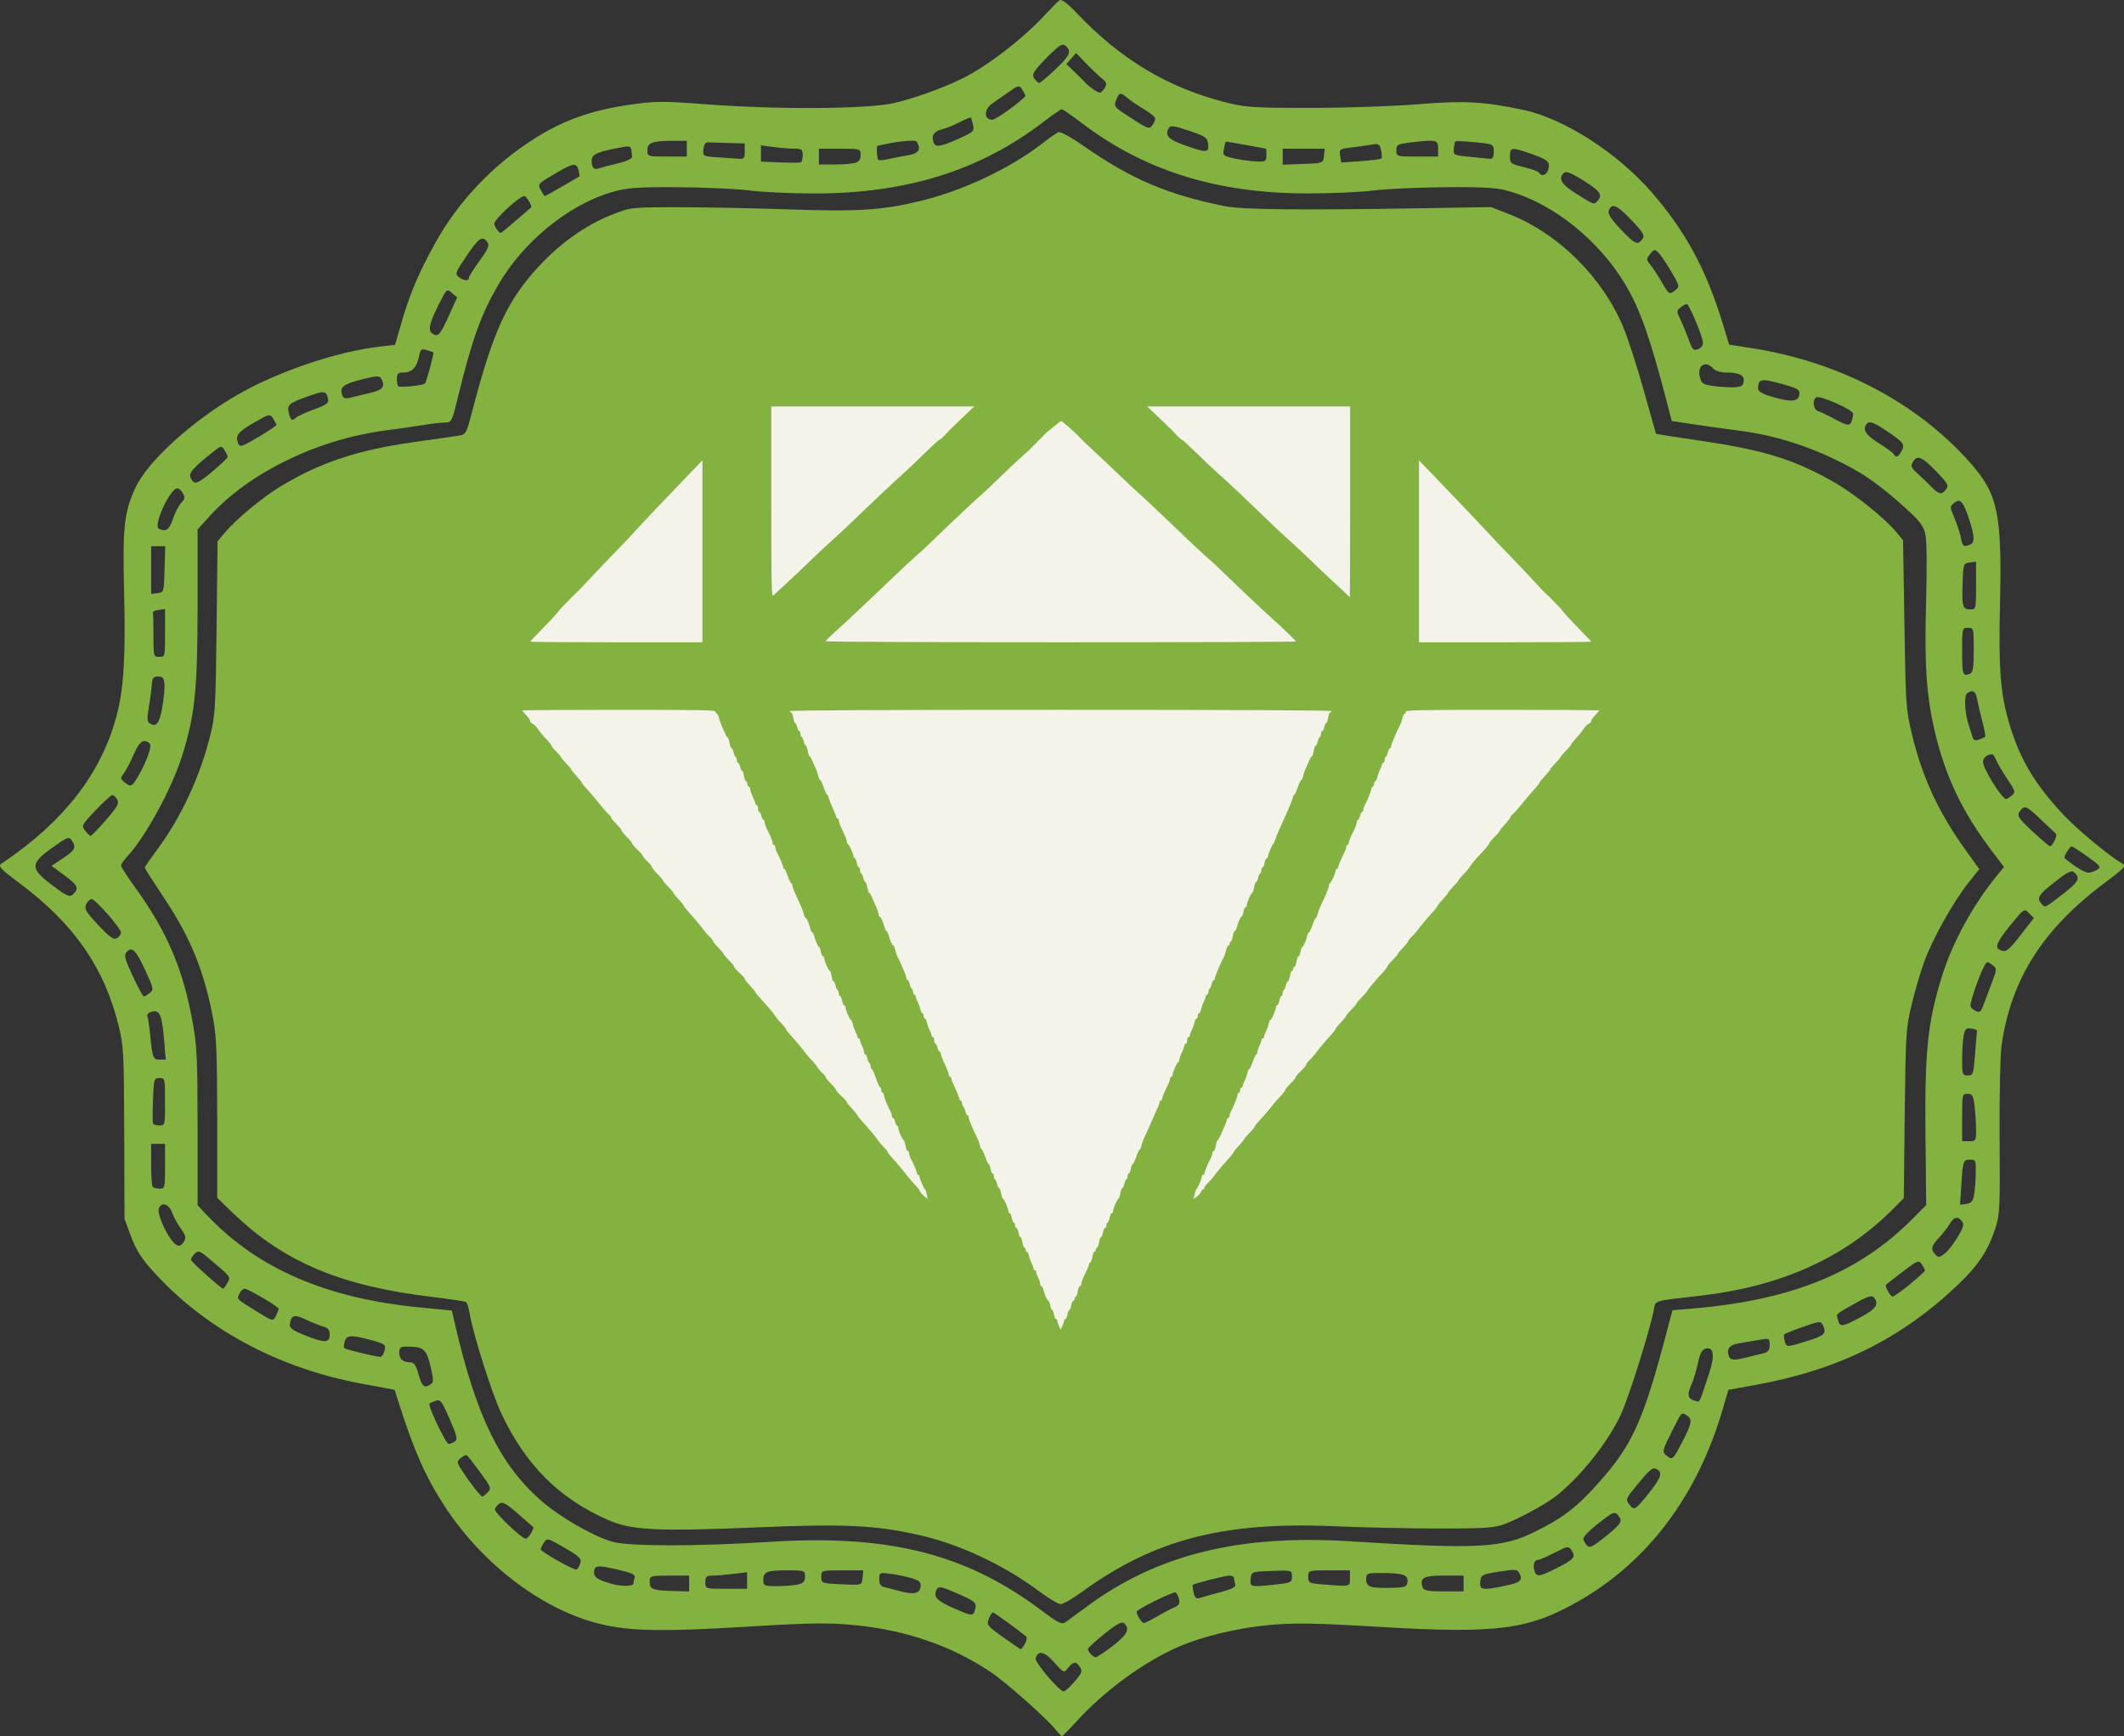 <?xml version="1.0" encoding="UTF-8" standalone="no"?> <svg xmlns:inkscape="http://www.inkscape.org/namespaces/inkscape" xmlns:sodipodi="http://sodipodi.sourceforge.net/DTD/sodipodi-0.dtd" xmlns="http://www.w3.org/2000/svg" xmlns:svg="http://www.w3.org/2000/svg" width="104" height="85" viewBox="0 0 104 85" fill="none" version="1.1" id="svg8" sodipodi:docname="icon4.svg" inkscape:version="1.3.2 (091e20e, 2023-11-25, custom)"><rect x="0" y="0" width="104" height="85" fill="#333333" stroke="none"/><defs id="defs8"></defs><path d="m 51.672,84.659 c -0.462,-0.572 -2.44,-2.321 -3.186,-2.817 -1.911,-1.271 -4.105,-2.029 -6.597,-2.277 -1.318,-0.131 -2.162,-0.119 -5.436,0.079 -3.816,0.231 -5.384,0.214 -6.782,-0.075 -2.888,-0.596 -5.975,-2.875 -7.901,-5.832 -0.931,-1.429 -1.508,-2.733 -2.263,-5.112 l -0.186,-0.586 -1.561,-0.288 c -4.16,-0.768 -7.742,-2.701 -10.312,-5.565 -0.524,-0.584 -0.796,-1.02 -1.032,-1.653 L 6.096,59.673 6.083,55.484 C 6.071,51.589 6.053,51.223 5.82,50.264 5.125,47.399 3.647,45.254 1.007,43.278 0.012,42.533 -0.11,42.403 0.069,42.283 3.09,40.261 4.928,37.914 5.693,35.102 c 0.363,-1.334 0.463,-2.902 0.385,-6.04 -0.081,-3.272 -0.004,-3.988 0.56,-5.2 0.591,-1.27 2.76,-3.245 4.963,-4.518 1.996,-1.154 4.886,-2.134 7.022,-2.379 l 0.721,-0.083 0.259,-0.902 c 0.449,-1.565 0.851,-2.527 1.696,-4.06 1.134,-2.057 2.853,-3.867 4.898,-5.153 1.396,-0.878 2.74,-1.358 4.548,-1.626 1.322,-0.195 1.689,-0.199 3.791,-0.038 3.517,0.269 7.969,0.24 9.254,-0.061 0.981,-0.23 2.333,-0.714 3.293,-1.18 1.213,-0.589 2.994,-1.955 4.076,-3.126 0.319,-0.345 0.645,-0.672 0.725,-0.726 0.094,-0.063 0.396,0.166 0.852,0.645 2.123,2.234 4.391,3.602 7.178,4.33 1.038,0.271 1.404,0.297 4.258,0.297 1.717,0 4.095,-0.081 5.285,-0.18 2.207,-0.184 3.174,-0.132 5.104,0.272 2.01,0.421 4.635,2.104 6.325,4.054 1.651,1.906 2.663,3.778 3.468,6.422 l 0.312,1.023 1.022,0.157 c 4.341,0.665 8.171,2.667 10.797,5.642 1.349,1.528 1.547,2.488 1.441,6.971 -0.073,3.117 0.027,4.362 0.47,5.828 0.514,1.702 1.223,2.896 2.602,4.38 0.689,0.742 2.234,2.025 2.944,2.445 0.167,0.099 0.024,0.25 -0.852,0.901 -3.063,2.277 -4.628,4.739 -5.087,8.003 -0.066,0.469 -0.107,2.452 -0.093,4.525 0.023,3.479 0.011,3.732 -0.216,4.429 -0.342,1.051 -0.823,1.782 -1.763,2.685 -2.794,2.682 -5.895,4.224 -9.977,4.964 l -1.324,0.24 -0.306,1.035 c -1.237,4.183 -3.66,7.39 -7.039,9.316 -2.44,1.391 -3.988,1.593 -9.649,1.258 -3.314,-0.196 -4.274,-0.212 -5.549,-0.09 -1.538,0.147 -3.207,0.551 -4.387,1.063 -1.681,0.729 -3.623,2.148 -4.983,3.642 -0.367,0.403 -0.69,0.733 -0.718,0.733 -0.028,0 -0.174,-0.153 -0.325,-0.341 z m 0.944,-2.334 c 0.359,-0.419 0.394,-0.513 0.266,-0.709 -0.191,-0.293 -0.324,-0.285 -0.579,0.036 -0.208,0.261 -0.21,0.26 -0.691,-0.275 -0.48,-0.535 -0.77,-0.599 -0.905,-0.2 -0.062,0.184 1.155,1.624 1.377,1.629 0.065,0.001 0.305,-0.215 0.532,-0.481 z m 1.861,-1.74 c 0.711,-0.544 0.862,-0.837 0.572,-1.11 -0.116,-0.109 -0.341,0.009 -0.965,0.508 -0.448,0.358 -0.814,0.694 -0.814,0.745 0,0.136 0.253,0.404 0.382,0.404 0.06,0 0.431,-0.246 0.825,-0.548 z m -4.289,-0.114 c 0.083,-0.151 0.108,-0.311 0.056,-0.355 -0.387,-0.324 -1.565,-1.174 -1.628,-1.174 -0.043,0 -0.134,0.139 -0.202,0.309 -0.117,0.291 -0.077,0.343 0.691,0.893 0.449,0.321 0.842,0.588 0.873,0.593 0.032,0.005 0.126,-0.114 0.209,-0.266 z m 3.064,-1.847 c 3.432,-2.52 7.431,-3.507 12.83,-3.168 6.229,0.392 7.437,0.332 9.024,-0.443 1.414,-0.691 2.096,-1.213 3.198,-2.452 1.629,-1.832 2.159,-3.007 3.291,-7.301 l 0.294,-1.114 1.047,-0.09 c 4.842,-0.415 8.133,-1.771 10.755,-4.43 l 0.625,-0.633 -0.035,-3.231 c -0.046,-4.269 0.094,-5.669 0.799,-7.947 0.515,-1.666 1.514,-3.497 2.693,-4.94 l 0.351,-0.429 -0.602,-0.795 c -1.453,-1.919 -2.281,-3.663 -2.799,-5.896 -0.4,-1.727 -0.497,-3.189 -0.414,-6.267 0.05,-1.862 0.035,-3.036 -0.042,-3.362 -0.097,-0.408 -0.292,-0.654 -1.056,-1.334 -1.169,-1.039 -1.863,-1.537 -2.857,-2.049 -1.771,-0.912 -3.425,-1.434 -5.298,-1.674 -0.651,-0.083 -1.638,-0.221 -2.192,-0.305 l -1.008,-0.153 -0.216,-0.833 c -0.841,-3.246 -1.334,-4.646 -2.067,-5.87 -1.264,-2.111 -3.441,-3.875 -5.579,-4.519 -0.664,-0.2 -1.186,-0.237 -3.179,-0.224 -1.311,0.009 -2.913,0.081 -3.56,0.161 -0.647,0.08 -2.103,0.145 -3.236,0.144 -4.447,-0.003 -7.988,-1.112 -11.086,-3.471 -0.468,-0.357 -0.892,-0.649 -0.942,-0.65 -0.05,-9.3e-4 -0.459,0.281 -0.909,0.626 -3.1,2.375 -6.696,3.497 -11.202,3.497 -1.131,0 -2.553,-0.065 -3.159,-0.145 -0.606,-0.08 -2.175,-0.152 -3.487,-0.161 -1.997,-0.014 -2.523,0.023 -3.236,0.228 -2.156,0.618 -4.392,2.444 -5.628,4.596 -0.828,1.442 -1.262,2.652 -1.927,5.374 -0.313,1.283 -0.332,1.321 -0.648,1.321 -0.179,0 -0.667,0.056 -1.085,0.125 -0.418,0.069 -1.236,0.187 -1.819,0.262 -3.327,0.43 -6.681,2.059 -8.612,4.183 l -0.605,0.665 v 3.749 c 0,4.085 -0.129,5.34 -0.752,7.321 -0.509,1.621 -1.811,4.008 -2.701,4.952 -0.162,0.172 -0.294,0.366 -0.294,0.432 0,0.066 0.321,0.563 0.713,1.105 1.558,2.155 2.336,3.993 2.807,6.639 0.196,1.1 0.227,1.784 0.227,5.079 v 3.808 l 0.483,0.509 c 2.454,2.59 5.82,4.047 10.37,4.49 l 1.599,0.156 0.136,0.593 c 1.047,4.57 2.223,6.977 4.277,8.752 0.912,0.788 2.552,1.726 3.459,1.978 0.807,0.225 4.18,0.226 7.664,0.003 5.84,-0.374 9.61,0.57 13.302,3.332 0.89,0.666 1.029,0.732 1.231,0.585 0.125,-0.091 0.602,-0.441 1.06,-0.777 z m 3.398,0.517 c 0.295,-0.174 0.674,-0.374 0.84,-0.444 0.231,-0.098 0.289,-0.192 0.242,-0.395 -0.034,-0.147 -0.108,-0.3 -0.165,-0.34 -0.097,-0.068 -1.913,0.828 -1.913,0.943 0,0.153 0.251,0.551 0.347,0.551 0.061,0 0.353,-0.142 0.649,-0.316 z m -8.904,-0.356 c 0.078,-0.339 0.027,-0.382 -0.989,-0.825 -0.642,-0.281 -0.797,-0.309 -0.88,-0.163 -0.2,0.353 -0.029,0.559 0.751,0.905 0.978,0.434 1.036,0.438 1.117,0.083 z m 11.972,-0.826 c 0.617,-0.165 0.812,-0.268 0.766,-0.404 -0.034,-0.1 -0.061,-0.235 -0.061,-0.3 0,-0.065 -0.104,-0.118 -0.232,-0.118 -0.208,0 -1.705,0.381 -1.789,0.455 -0.019,0.017 0,0.184 0.042,0.371 0.052,0.236 0.133,0.322 0.261,0.279 0.102,-0.034 0.558,-0.162 1.013,-0.284 z m -14.644,-0.266 c 0.029,-0.229 -0.045,-0.307 -0.397,-0.419 -0.238,-0.076 -0.701,-0.174 -1.029,-0.219 -0.586,-0.08 -0.596,-0.076 -0.596,0.256 0,0.248 0.068,0.352 0.255,0.392 0.141,0.03 0.46,0.112 0.71,0.182 0.696,0.196 1.016,0.138 1.057,-0.191 z m -11.332,-0.169 v -0.387 h -0.965 c -0.946,0 -0.965,0.006 -0.965,0.313 0,0.362 0.15,0.416 1.22,0.443 l 0.71,0.018 z m 37.922,0 v -0.387 h -0.969 c -1.002,0 -1.194,0.107 -1.034,0.58 0.051,0.151 0.278,0.193 1.034,0.193 h 0.969 z m -35.084,-0.147 v -0.405 l -0.698,0.083 c -0.384,0.045 -0.844,0.083 -1.022,0.083 -0.27,0 -0.324,0.054 -0.324,0.322 0,0.32 0.008,0.322 1.022,0.322 h 1.022 z m 32.336,0.067 c 0.043,-0.342 -0.217,-0.431 -1.255,-0.434 -0.736,-0.002 -0.766,0.011 -0.766,0.311 0,0.374 0.193,0.438 1.249,0.413 0.66,-0.015 0.742,-0.046 0.772,-0.29 z m 4.742,0.198 c 0.785,-0.162 0.907,-0.259 0.75,-0.594 -0.107,-0.228 -0.178,-0.235 -1.004,-0.106 -0.847,0.132 -0.89,0.155 -0.924,0.489 -0.042,0.41 0.096,0.435 1.179,0.211 z m -42.642,-0.108 c 0,-0.065 0.028,-0.201 0.062,-0.303 0.048,-0.141 -0.154,-0.234 -0.865,-0.395 -0.992,-0.226 -1.127,-0.205 -1.127,0.17 0,0.226 0.267,0.381 0.965,0.559 0.418,0.106 0.965,0.089 0.965,-0.031 z m 8.047,0.038 c 0.278,-0.063 0.355,-0.147 0.355,-0.387 0,-0.295 -0.031,-0.306 -0.842,-0.306 -1.026,0 -1.202,0.068 -1.202,0.465 0,0.29 0.039,0.308 0.667,0.308 0.367,0 0.827,-0.036 1.022,-0.081 z m 3.172,-0.348 0.036,-0.344 h -1.029 c -1.018,0 -1.029,0.004 -1.029,0.317 0,0.306 0.031,0.318 0.88,0.359 1.143,0.055 1.101,0.068 1.143,-0.332 z m 20.259,0.345 c 0.713,-0.076 0.766,-0.104 0.766,-0.391 0,-0.305 -0.012,-0.308 -0.993,-0.271 -0.99,0.037 -0.994,0.038 -1.029,0.392 -0.041,0.404 -0.023,0.408 1.256,0.271 z m 3.605,-0.303 v -0.387 h -1.022 c -1.008,0 -1.022,0.004 -1.022,0.316 0,0.289 0.051,0.32 0.596,0.363 1.52,0.121 1.448,0.135 1.448,-0.292 z m 10.138,-0.503 c 0.843,-0.429 0.926,-0.529 0.716,-0.856 -0.147,-0.228 -0.18,-0.223 -0.834,0.11 -0.375,0.191 -0.736,0.347 -0.802,0.347 -0.185,0 -0.271,0.232 -0.191,0.517 0.095,0.341 0.241,0.325 1.111,-0.118 z m -47.825,-0.225 c 0.075,-0.23 -0.023,-0.328 -0.767,-0.762 -0.825,-0.481 -0.859,-0.49 -1.012,-0.253 -0.087,0.135 -0.158,0.282 -0.158,0.326 0,0.115 1.625,1.034 1.749,0.99 0.057,-0.02 0.141,-0.156 0.189,-0.301 z m 50.848,-1.9 c 0.121,-0.166 0.123,-0.245 0.01,-0.4 -0.201,-0.276 -0.248,-0.259 -1.074,0.397 -0.452,0.359 -0.715,0.65 -0.669,0.741 0.235,0.47 0.286,0.468 0.936,-0.033 0.355,-0.274 0.714,-0.591 0.797,-0.705 z m -53.259,0.425 c 0.082,-0.149 0.132,-0.283 0.112,-0.299 -0.02,-0.016 -0.359,-0.312 -0.754,-0.658 -0.564,-0.495 -0.757,-0.601 -0.901,-0.498 -0.101,0.072 -0.203,0.196 -0.226,0.275 -0.043,0.147 1.301,1.438 1.505,1.446 0.063,0.002 0.182,-0.117 0.263,-0.266 z m 54.669,-1.882 c 0.605,-0.739 0.74,-1.05 0.523,-1.208 -0.247,-0.18 -0.339,-0.117 -1.003,0.687 -0.596,0.721 -0.607,0.749 -0.411,0.996 0.238,0.299 0.272,0.281 0.891,-0.474 z m -56.793,-0.117 c 0.191,-0.196 0.171,-0.249 -0.376,-0.999 -0.318,-0.435 -0.611,-0.807 -0.651,-0.826 -0.041,-0.019 -0.172,0.047 -0.291,0.146 -0.211,0.175 -0.208,0.195 0.107,0.678 0.376,0.576 0.875,1.207 0.955,1.207 0.03,0 0.146,-0.093 0.257,-0.207 z m 58.514,-2.512 c 0.458,-0.888 0.486,-1.086 0.18,-1.272 -0.241,-0.146 -0.223,-0.165 -0.661,0.705 -0.534,1.063 -0.539,1.084 -0.303,1.28 0.28,0.233 0.311,0.205 0.784,-0.713 z m -60.118,0.016 c 0.144,-0.103 0.104,-0.27 -0.258,-1.101 -0.381,-0.875 -0.454,-0.97 -0.68,-0.892 -0.139,0.049 -0.277,0.113 -0.305,0.143 -0.093,0.097 0.802,1.976 0.941,1.974 0.074,-10e-4 0.21,-0.057 0.303,-0.123 z m 61.066,-2.291 c 0.064,-0.195 0.221,-0.669 0.349,-1.053 0.281,-0.842 0.226,-1.285 -0.148,-1.204 -0.202,0.044 -0.289,0.199 -0.405,0.722 -0.081,0.366 -0.217,0.822 -0.303,1.014 -0.264,0.591 -0.203,0.757 0.316,0.861 0.041,0.008 0.127,-0.144 0.191,-0.34 z m -62.223,-0.529 c 0.119,-0.086 0.111,-0.255 -0.044,-0.888 -0.205,-0.835 -0.333,-0.935 -1.196,-0.935 -0.269,0 -0.326,0.055 -0.326,0.308 0,0.312 0.187,0.465 0.568,0.465 0.141,0 0.253,0.156 0.346,0.483 0.209,0.736 0.303,0.818 0.652,0.567 z m 64.434,-1.3 c 0.262,-0.067 0.617,-0.155 0.788,-0.196 0.244,-0.058 0.312,-0.148 0.312,-0.411 0,-0.324 -0.018,-0.333 -0.483,-0.249 -0.265,0.048 -0.704,0.122 -0.975,0.164 -0.498,0.077 -0.665,0.268 -0.545,0.621 0.076,0.225 0.248,0.239 0.902,0.072 z m -66.736,-0.275 c 0.098,-0.351 0.066,-0.377 -0.707,-0.584 -0.915,-0.244 -1.14,-0.228 -1.228,0.088 -0.041,0.147 -0.051,0.294 -0.022,0.327 0.05,0.056 1.458,0.398 1.749,0.424 0.074,0.007 0.168,-0.108 0.209,-0.255 z m 69.846,-0.577 c 0.671,-0.215 0.775,-0.334 0.608,-0.689 -0.116,-0.246 -0.132,-0.246 -0.98,0.051 -0.474,0.166 -0.888,0.331 -0.919,0.367 -0.032,0.036 -0.023,0.191 0.02,0.344 0.085,0.303 0.105,0.302 1.271,-0.073 z m -72.517,-0.248 c 0,-0.243 -0.075,-0.34 -0.312,-0.403 -0.172,-0.046 -0.558,-0.201 -0.858,-0.344 -0.561,-0.268 -0.711,-0.226 -0.779,0.215 -0.03,0.196 0.107,0.302 0.7,0.542 0.992,0.402 1.249,0.4 1.249,-0.011 z m 74.962,-0.863 c 0.763,-0.406 0.924,-0.652 0.639,-0.975 -0.097,-0.11 -0.332,-0.032 -0.937,0.312 -0.974,0.553 -0.901,0.481 -0.81,0.805 0.099,0.354 0.201,0.341 1.107,-0.142 z m -77.577,-0.098 c 0.065,-0.137 0.117,-0.278 0.117,-0.314 0,-0.097 -1.504,-0.984 -1.667,-0.984 -0.078,0 -0.195,0.114 -0.261,0.252 -0.13,0.275 -0.17,0.236 0.963,0.93 0.691,0.424 0.701,0.425 0.848,0.115 z m 79.991,-1.514 c 0.406,-0.332 0.737,-0.636 0.735,-0.677 -0.002,-0.04 -0.072,-0.176 -0.157,-0.302 -0.143,-0.214 -0.205,-0.19 -0.931,0.363 -0.428,0.326 -0.796,0.613 -0.818,0.637 -0.069,0.078 0.21,0.582 0.323,0.582 0.06,0 0.441,-0.272 0.848,-0.603 z m -82.39,-0.056 c 0.171,-0.311 0.191,-0.281 -0.72,-1.058 -0.632,-0.54 -0.696,-0.567 -0.883,-0.376 -0.111,0.113 -0.187,0.251 -0.17,0.306 0.035,0.111 1.473,1.398 1.565,1.4 0.032,7e-4 0.125,-0.122 0.208,-0.272 z m 84.123,-1.473 c 0.138,-0.109 0.409,-0.46 0.602,-0.78 0.283,-0.468 0.325,-0.617 0.215,-0.768 -0.197,-0.269 -0.398,-0.231 -0.597,0.114 -0.096,0.166 -0.331,0.47 -0.524,0.676 -0.381,0.408 -0.423,0.565 -0.214,0.801 0.175,0.199 0.216,0.195 0.518,-0.044 z M 9.03,60.742 c 0.085,-0.153 0.043,-0.3 -0.171,-0.587 -0.156,-0.211 -0.35,-0.565 -0.431,-0.787 -0.161,-0.442 -0.532,-0.55 -0.653,-0.191 -0.079,0.233 0.305,1.145 0.667,1.586 0.247,0.301 0.412,0.295 0.588,-0.021 z m 87.626,-2.229 c 0.04,-0.213 0.078,-0.691 0.086,-1.063 0.013,-0.642 -0.001,-0.677 -0.274,-0.677 -0.341,0 -0.357,0.048 -0.435,1.265 l -0.06,0.942 0.306,-0.04 c 0.236,-0.031 0.322,-0.129 0.378,-0.427 z M 8.082,57.095 v -1.095 h -0.341 -0.341 v 1.01 c 0,0.555 0.034,1.048 0.076,1.095 0.042,0.047 0.195,0.086 0.341,0.086 0.257,0 0.265,-0.034 0.265,-1.096 z m 88.674,-1.786 c 0,-0.309 -0.033,-0.831 -0.072,-1.16 -0.063,-0.52 -0.107,-0.598 -0.341,-0.598 -0.262,0 -0.268,0.026 -0.268,1.16 v 1.16 h 0.341 c 0.326,0 0.341,-0.024 0.341,-0.562 z M 8.082,53.938 c 0,-1.142 -0.004,-1.16 -0.275,-1.16 -0.266,0 -0.277,0.036 -0.315,1.063 -0.022,0.585 -0.023,1.107 -0.002,1.16 0.021,0.053 0.163,0.097 0.315,0.097 0.273,0 0.277,-0.016 0.277,-1.16 z m 88.627,-2.352 c 0.045,-0.585 0.087,-1.092 0.093,-1.128 0.006,-0.035 -0.122,-0.082 -0.286,-0.104 -0.253,-0.033 -0.307,0.021 -0.369,0.371 -0.04,0.225 -0.072,0.75 -0.072,1.167 0,0.716 0.015,0.757 0.276,0.757 0.263,0 0.28,-0.049 0.358,-1.063 z M 8.041,50.981 c -0.104,-1.269 -0.211,-1.538 -0.582,-1.458 -0.192,0.042 -0.278,0.127 -0.239,0.24 0.033,0.096 0.09,0.48 0.127,0.854 0.119,1.189 0.145,1.258 0.47,1.258 h 0.298 z m 89.076,-1.78 c 0.071,-0.195 0.251,-0.672 0.401,-1.06 0.256,-0.664 0.26,-0.716 0.074,-0.87 -0.109,-0.09 -0.239,-0.164 -0.289,-0.164 -0.102,0 -0.455,0.817 -0.708,1.641 -0.153,0.498 -0.151,0.556 0.025,0.673 0.293,0.194 0.357,0.166 0.497,-0.219 z M 7.338,48.609 c 0.197,-0.164 0.186,-0.22 -0.225,-1.108 -0.461,-0.995 -0.654,-1.185 -0.912,-0.893 -0.138,0.157 -0.096,0.321 0.299,1.178 0.253,0.548 0.498,0.996 0.545,0.996 0.047,0 0.179,-0.078 0.293,-0.172 z m 91.607,-2.841 0.64,-0.823 -0.236,-0.241 c -0.234,-0.238 -0.242,-0.233 -0.904,0.582 -0.672,0.828 -0.788,1.098 -0.526,1.218 0.299,0.137 0.404,0.061 1.026,-0.737 z M 5.924,45.656 c 0,-0.205 -1.261,-1.643 -1.44,-1.643 -0.078,0 -0.196,0.116 -0.263,0.257 -0.105,0.223 -0.028,0.357 0.592,1.018 0.57,0.608 0.753,0.737 0.912,0.641 0.109,-0.066 0.199,-0.189 0.199,-0.274 z m 95.05,-1.859 c 0.803,-0.622 0.9,-0.796 0.604,-1.076 -0.145,-0.137 -0.302,-0.062 -0.965,0.456 -0.802,0.628 -0.901,0.789 -0.656,1.067 0.186,0.21 0.145,0.229 1.017,-0.448 z M 3.631,43.729 c 0.234,-0.265 0.153,-0.411 -0.488,-0.883 l -0.621,-0.458 0.566,-0.375 c 0.594,-0.394 0.656,-0.521 0.424,-0.874 -0.129,-0.196 -0.218,-0.161 -0.968,0.374 -1.07,0.764 -1.072,1.005 -0.018,1.8 0.802,0.605 0.904,0.643 1.105,0.415 z M 102.681,42.582 c 0.216,-0.131 0.181,-0.18 -0.466,-0.644 -0.385,-0.276 -0.737,-0.502 -0.782,-0.502 -0.089,0 -0.401,0.521 -0.342,0.573 0.385,0.341 0.988,0.716 1.148,0.716 0.115,0 0.314,-0.064 0.442,-0.142 z m -2.083,-1.42 c 0.082,-0.15 0.108,-0.312 0.056,-0.36 -0.052,-0.048 -0.384,-0.36 -0.737,-0.694 -0.702,-0.662 -0.794,-0.7 -1.004,-0.413 -0.113,0.155 -0.111,0.236 0.015,0.409 0.174,0.241 1.373,1.331 1.463,1.331 0.032,0 0.125,-0.123 0.208,-0.273 z M 5.188,40.144 c 0.565,-0.648 0.656,-0.812 0.552,-0.999 -0.068,-0.123 -0.175,-0.224 -0.236,-0.224 -0.062,0 -0.432,0.336 -0.823,0.748 -0.69,0.725 -0.705,0.755 -0.511,0.999 0.11,0.138 0.232,0.251 0.272,0.251 0.039,0 0.375,-0.349 0.747,-0.775 z m 93.32,-1.2 c 0.194,-0.161 0.181,-0.208 -0.221,-0.805 -0.235,-0.349 -0.479,-0.765 -0.543,-0.924 -0.064,-0.16 -0.155,-0.29 -0.203,-0.29 -0.231,0 -0.445,0.178 -0.445,0.371 0,0.334 0.925,1.821 1.133,1.821 0.04,0 0.165,-0.077 0.278,-0.171 z m -91.811,-0.828 c 0.384,-0.618 0.722,-1.469 0.659,-1.656 -0.034,-0.099 -0.164,-0.181 -0.29,-0.181 -0.162,0 -0.315,0.197 -0.527,0.677 -0.164,0.372 -0.382,0.783 -0.483,0.914 -0.171,0.22 -0.168,0.251 0.035,0.419 0.3,0.249 0.355,0.234 0.607,-0.173 z m 90.505,-2.048 c 0.027,-0.028 -0.033,-0.354 -0.133,-0.725 -0.1,-0.371 -0.215,-0.864 -0.256,-1.094 -0.076,-0.424 -0.213,-0.507 -0.498,-0.302 -0.163,0.117 -0.107,1.014 0.1,1.608 0.052,0.15 0.125,0.379 0.161,0.508 0.049,0.175 0.13,0.212 0.321,0.145 0.141,-0.049 0.278,-0.112 0.305,-0.139 z M 7.939,34.667 c 0.077,-0.425 0.129,-0.946 0.114,-1.159 -0.022,-0.318 -0.077,-0.387 -0.311,-0.387 -0.243,0 -0.288,0.065 -0.315,0.451 -0.017,0.248 -0.083,0.737 -0.145,1.086 -0.087,0.488 -0.08,0.659 0.032,0.741 0.318,0.233 0.486,0.036 0.626,-0.733 z m 88.524,-1.688 c 0.144,-0.063 0.18,-0.292 0.18,-1.16 0,-1.068 -0.004,-1.082 -0.284,-1.082 -0.282,0 -0.284,0.009 -0.284,1.16 0,1.144 0.033,1.236 0.388,1.082 z M 8.082,30.986 V 29.818 l -0.312,0.041 c -0.172,0.022 -0.299,0.084 -0.284,0.138 0.016,0.053 0.028,0.561 0.028,1.128 0,1.014 0.005,1.031 0.284,1.031 0.282,0 0.284,-0.008 0.284,-1.169 z m 88.674,-2.32 v -1.169 l -0.312,0.041 c -0.305,0.04 -0.313,0.061 -0.347,0.993 -0.042,1.152 0.001,1.304 0.372,1.304 0.286,0 0.287,-0.004 0.287,-1.169 z m -88.698,-0.797 0.033,-1.128 h -0.345 -0.345 v 1.169 1.169 l 0.312,-0.041 c 0.311,-0.041 0.312,-0.045 0.345,-1.169 z m 88.405,-1.206 c 0.239,-0.104 0.226,-0.415 -0.052,-1.259 -0.286,-0.868 -0.432,-1.024 -0.728,-0.779 -0.218,0.181 -0.218,0.19 0.013,0.731 0.129,0.301 0.271,0.736 0.315,0.966 0.083,0.431 0.142,0.475 0.451,0.341 z M 8.468,25.404 c 0.104,-0.31 0.287,-0.664 0.406,-0.787 0.178,-0.183 0.193,-0.266 0.082,-0.467 -0.074,-0.134 -0.196,-0.244 -0.272,-0.244 -0.356,0 -1.201,1.844 -0.908,1.98 0.356,0.165 0.509,0.058 0.691,-0.482 z m 86.825,-1.452 c 0.136,-0.186 0.073,-0.295 -0.52,-0.907 -0.688,-0.71 -0.909,-0.789 -1.123,-0.404 -0.098,0.176 -0.056,0.276 0.214,0.516 0.184,0.164 0.489,0.455 0.676,0.648 0.398,0.409 0.54,0.436 0.751,0.147 z m -84.855,-0.901 c 0.39,-0.328 0.71,-0.636 0.71,-0.684 0,-0.048 -0.07,-0.195 -0.154,-0.327 -0.149,-0.231 -0.168,-0.229 -0.539,0.066 -1.03,0.818 -1.232,1.053 -1.115,1.302 0.166,0.352 0.313,0.304 1.099,-0.357 z m 82.667,-0.966 c 0.186,-0.339 0.117,-0.427 -0.834,-1.057 -0.492,-0.326 -0.721,-0.414 -0.823,-0.318 -0.292,0.275 -0.136,0.562 0.536,0.981 0.373,0.233 0.708,0.478 0.745,0.545 0.103,0.19 0.212,0.146 0.376,-0.152 z m -80.398,-0.722 c 0.452,-0.267 0.823,-0.519 0.823,-0.558 7e-4,-0.04 -0.07,-0.182 -0.156,-0.317 -0.152,-0.236 -0.183,-0.23 -0.921,0.195 -0.779,0.449 -0.926,0.625 -0.811,0.967 0.092,0.272 0.143,0.258 1.065,-0.287 z m 77.962,-0.754 c 0.038,-0.112 0.069,-0.273 0.069,-0.357 0,-0.191 -1.641,-0.915 -1.808,-0.798 -0.201,0.141 -0.139,0.605 0.09,0.673 0.117,0.035 0.461,0.199 0.766,0.364 0.672,0.365 0.794,0.382 0.883,0.118 z m -76.167,-0.167 c 0.059,-0.062 0.447,-0.239 0.862,-0.393 0.642,-0.238 0.746,-0.317 0.696,-0.533 -0.089,-0.387 -0.179,-0.399 -0.957,-0.121 -0.965,0.344 -1.051,0.418 -0.961,0.824 0.078,0.351 0.178,0.413 0.359,0.223 z m 73.602,-1.127 c 0.03,-0.243 -0.071,-0.302 -0.908,-0.533 -0.968,-0.267 -1.107,-0.237 -1.111,0.239 -0.001,0.145 0.208,0.266 0.708,0.411 0.924,0.267 1.267,0.237 1.312,-0.116 z m -70.003,-0.073 c 0.655,-0.151 0.783,-0.317 0.557,-0.722 -0.075,-0.134 -0.266,-0.121 -0.978,0.064 -0.885,0.231 -1.056,0.371 -0.924,0.761 0.051,0.152 0.154,0.186 0.381,0.128 0.171,-0.044 0.605,-0.148 0.964,-0.231 z m 2.712,-0.475 c 0.075,-0.085 0.445,-1.47 0.405,-1.516 -0.013,-0.015 -0.159,-0.065 -0.324,-0.112 -0.268,-0.076 -0.309,-0.042 -0.378,0.313 -0.103,0.53 -0.344,0.783 -0.748,0.783 -0.273,0 -0.333,0.054 -0.333,0.301 0,0.165 0.026,0.331 0.059,0.367 0.077,0.088 1.226,-0.03 1.319,-0.136 z m 64.566,-0.097 c 0.039,-0.308 -0.218,-0.431 -0.906,-0.434 -0.23,-10e-4 -0.494,-0.089 -0.588,-0.195 -0.363,-0.412 -0.787,-0.159 -0.658,0.392 0.08,0.341 0.148,0.39 0.649,0.461 0.308,0.044 0.764,0.073 1.014,0.064 0.371,-0.012 0.461,-0.065 0.488,-0.288 z m -2,-1.935 c -0.058,-0.387 -0.681,-1.852 -0.788,-1.852 -0.054,0 -0.192,0.078 -0.307,0.173 -0.196,0.163 -0.198,0.196 -0.022,0.548 0.102,0.206 0.287,0.649 0.409,0.985 0.201,0.55 0.248,0.599 0.483,0.498 0.168,-0.072 0.248,-0.198 0.225,-0.352 z m -61.419,-1.24 0.425,-0.933 -0.254,-0.218 c -0.25,-0.215 -0.259,-0.208 -0.625,0.516 -0.468,0.925 -0.561,1.306 -0.355,1.454 0.292,0.21 0.383,0.118 0.809,-0.818 z m 60.087,-1.301 c 0.199,-0.165 0.189,-0.209 -0.204,-0.881 -0.227,-0.389 -0.508,-0.804 -0.624,-0.923 -0.197,-0.203 -0.223,-0.2 -0.418,0.044 -0.201,0.252 -0.201,0.269 0.024,0.549 0.127,0.159 0.372,0.535 0.545,0.836 0.347,0.607 0.376,0.623 0.676,0.374 z m -59.093,-0.585 c 0,-0.063 0.236,-0.44 0.525,-0.838 0.436,-0.601 0.501,-0.756 0.384,-0.917 -0.242,-0.331 -0.408,-0.221 -1.016,0.672 -0.542,0.797 -0.573,0.879 -0.389,1.031 0.23,0.191 0.497,0.218 0.497,0.051 z m 57.463,-1.9 c 0.135,-0.184 0.066,-0.302 -0.56,-0.96 -0.698,-0.733 -0.951,-0.829 -1.091,-0.415 -0.045,0.134 0.148,0.426 0.587,0.886 0.714,0.748 0.834,0.803 1.064,0.488 z m -55.154,-0.915 c 0.385,-0.335 0.717,-0.62 0.738,-0.633 0.08,-0.051 -0.222,-0.562 -0.333,-0.562 -0.233,0 -1.464,1.136 -1.464,1.351 0,0.136 0.221,0.454 0.316,0.454 0.024,0 0.359,-0.274 0.744,-0.609 z m 52.962,-0.963 c 0.258,-0.293 0.134,-0.472 -0.684,-0.987 -0.602,-0.379 -0.859,-0.48 -0.965,-0.381 -0.3,0.283 -0.132,0.561 0.624,1.032 0.88,0.549 0.847,0.538 1.026,0.335 z m -50.695,-0.705 c 0.45,-0.26 0.828,-0.48 0.841,-0.489 0.013,-0.009 -0.006,-0.144 -0.042,-0.3 -0.086,-0.375 -0.259,-0.359 -1.036,0.097 -0.989,0.58 -0.979,0.57 -0.803,0.89 0.083,0.151 0.167,0.275 0.187,0.275 0.019,0 0.403,-0.213 0.853,-0.473 z m 48.276,-0.815 c 0.108,-0.386 0.002,-0.486 -0.811,-0.771 -0.983,-0.345 -1.062,-0.337 -1.062,0.108 0,0.347 0.041,0.379 0.685,0.534 0.377,0.091 0.712,0.215 0.745,0.275 0.109,0.201 0.371,0.115 0.444,-0.146 z m -45.562,-0.309 c 0.4,-0.093 0.709,-0.231 0.703,-0.315 -0.043,-0.574 -0.03,-0.562 -0.528,-0.472 -1.15,0.208 -1.448,0.339 -1.448,0.638 0,0.366 0.103,0.478 0.356,0.387 0.111,-0.04 0.524,-0.147 0.916,-0.238 z m 9.059,-0.408 c 0,-0.277 -0.05,-0.315 -0.426,-0.316 -0.234,-6.2e-4 -0.694,-0.038 -1.022,-0.082 l -0.596,-0.081 v 0.399 0.399 l 0.937,0.037 c 0.515,0.021 0.975,0.02 1.022,-0.002 0.047,-0.022 0.085,-0.181 0.085,-0.354 z m 2.583,0.377 c 0.174,-0.053 0.255,-0.175 0.255,-0.385 0,-0.301 -0.021,-0.307 -1.022,-0.307 h -1.022 v 0.387 0.387 l 0.766,-0.002 c 0.421,-9.7e-4 0.881,-0.037 1.022,-0.079 z m 22.942,-0.338 0.036,-0.354 h -1.029 -1.029 V 7.671 8.063 l 0.993,-0.037 c 0.99,-0.037 0.994,-0.038 1.029,-0.392 z m -20.388,-0.027 c 0.539,-0.085 0.673,-0.283 0.452,-0.665 -0.07,-0.121 -0.987,-0.024 -1.928,0.202 -0.057,0.014 -0.027,0.61 0.034,0.679 0.034,0.039 0.251,0.025 0.482,-0.03 0.231,-0.055 0.663,-0.139 0.96,-0.186 z m 17.57,-0.005 c 0,-0.177 -0.013,-0.323 -0.028,-0.325 -0.016,-0.001 -0.463,-0.083 -0.994,-0.181 -0.531,-0.098 -0.971,-0.17 -0.978,-0.159 -0.007,0.011 -0.044,0.172 -0.083,0.357 -0.067,0.32 -0.041,0.343 0.523,0.466 0.327,0.071 0.811,0.137 1.077,0.147 0.443,0.016 0.482,-0.009 0.482,-0.305 z m 5.633,0.158 c 0.03,-0.035 0.022,-0.216 -0.02,-0.404 -0.066,-0.297 -0.121,-0.333 -0.431,-0.278 -0.196,0.034 -0.642,0.097 -0.992,0.139 -0.61,0.074 -0.634,0.09 -0.58,0.409 l 0.056,0.332 0.956,-0.068 c 0.526,-0.037 0.981,-0.096 1.011,-0.131 z M 36.466,7.408 V 7.022 l -0.795,-0.021 c -0.437,-0.012 -0.884,-0.026 -0.993,-0.032 -0.135,-0.007 -0.21,0.102 -0.234,0.337 -0.035,0.342 -0.022,0.349 0.681,0.394 0.394,0.025 0.857,0.057 1.029,0.071 0.276,0.022 0.312,-0.02 0.312,-0.362 z m 36.673,0.017 c 0,-0.369 -0.001,-0.37 -0.918,-0.461 -0.505,-0.05 -0.938,-0.068 -0.963,-0.041 -0.024,0.028 -0.058,0.191 -0.075,0.364 -0.029,0.301 0.004,0.317 0.764,0.388 0.437,0.041 0.884,0.084 0.993,0.097 0.148,0.017 0.199,-0.072 0.199,-0.347 z M 33.628,7.279 V 6.893 l -0.71,0.002 c -0.986,0.002 -1.22,0.092 -1.22,0.464 0,0.3 0.024,0.307 0.965,0.307 h 0.965 z m 36.787,0 c 0,-0.438 -0.074,-0.455 -1.346,-0.304 -0.637,0.076 -0.698,0.109 -0.698,0.387 0,0.297 0.024,0.304 1.022,0.304 h 1.022 z m -11.261,-0.222 c -0.033,-0.317 -0.121,-0.38 -0.931,-0.656 -0.732,-0.25 -0.913,-0.274 -0.993,-0.133 -0.205,0.361 -0.028,0.556 0.754,0.835 1.096,0.39 1.215,0.386 1.171,-0.045 z M 46.92,6.798 c 0.745,-0.329 0.793,-0.374 0.727,-0.676 -0.039,-0.178 -0.088,-0.343 -0.108,-0.365 -0.02,-0.023 -0.271,0.08 -0.558,0.229 -0.287,0.148 -0.68,0.306 -0.872,0.349 -0.37,0.084 -0.512,0.303 -0.403,0.623 0.092,0.271 0.303,0.244 1.216,-0.159 z m 9.643,-0.993 c 0,-0.075 -0.243,-0.279 -0.539,-0.453 -0.297,-0.174 -0.661,-0.42 -0.81,-0.548 -0.353,-0.301 -0.406,-0.293 -0.559,0.088 -0.12,0.299 -0.094,0.342 0.408,0.676 1.125,0.749 1.202,0.782 1.359,0.567 0.078,-0.107 0.142,-0.255 0.142,-0.331 z m -7.086,-0.486 c 0.4,-0.299 0.727,-0.578 0.727,-0.62 0,-0.042 -0.069,-0.184 -0.153,-0.314 -0.146,-0.227 -0.174,-0.222 -0.653,0.115 -0.275,0.194 -0.64,0.449 -0.812,0.567 -0.419,0.289 -0.419,0.795 5e-4,0.795 0.089,0 0.489,-0.244 0.889,-0.543 z m 4.635,-1.042 c 0.096,-0.172 0.063,-0.262 -0.162,-0.44 -0.155,-0.123 -0.502,-0.453 -0.771,-0.733 l -0.488,-0.509 -0.239,0.271 -0.239,0.271 0.371,0.354 c 0.204,0.195 0.429,0.419 0.5,0.497 0.261,0.288 0.696,0.584 0.8,0.544 0.059,-0.022 0.162,-0.138 0.228,-0.257 z m -2.442,-0.875 c 0.717,-0.68 0.807,-0.879 0.523,-1.146 -0.137,-0.129 -0.246,-0.087 -0.596,0.23 -0.236,0.213 -0.577,0.565 -0.758,0.782 -0.276,0.33 -0.306,0.426 -0.185,0.592 0.08,0.109 0.185,0.198 0.234,0.198 0.049,0 0.401,-0.295 0.781,-0.656 z" fill="#83b241" id="path1"></path><path d="m 50.882,77.906 c -1.728,-1.288 -3.885,-2.301 -5.854,-2.749 -2.145,-0.488 -3.634,-0.561 -7.843,-0.386 -5.048,0.211 -6.246,0.152 -7.427,-0.365 -2.381,-1.042 -4.034,-2.697 -5.218,-5.224 -0.47,-1.003 -1.381,-3.885 -1.546,-4.894 -0.043,-0.26 -0.121,-0.504 -0.174,-0.541 -0.053,-0.037 -0.801,-0.152 -1.663,-0.254 -4.484,-0.535 -7.266,-1.71 -9.774,-4.13 l -0.748,-0.722 v -3.836 c 0,-2.982 -0.038,-4.048 -0.172,-4.785 -0.443,-2.436 -1.1,-4.069 -2.454,-6.098 -0.507,-0.76 -0.922,-1.41 -0.922,-1.443 0,-0.033 0.287,-0.45 0.638,-0.925 1.167,-1.582 2.088,-3.582 2.586,-5.616 0.227,-0.925 0.25,-1.349 0.295,-5.223 l 0.048,-4.216 0.351,-0.418 c 0.559,-0.666 1.832,-1.722 2.735,-2.27 1.93,-1.17 3.782,-1.784 6.538,-2.169 1.008,-0.141 1.994,-0.283 2.191,-0.316 0.344,-0.058 0.369,-0.103 0.643,-1.157 1.028,-3.955 1.717,-5.454 3.285,-7.144 1.039,-1.12 2.273,-1.996 3.509,-2.492 0.959,-0.385 0.977,-0.387 3.292,-0.388 1.281,-8e-4 3.75,0.048 5.488,0.108 3.354,0.116 4.544,0.036 6.449,-0.431 2.021,-0.495 4.314,-1.578 5.851,-2.763 0.367,-0.283 0.743,-0.548 0.835,-0.588 0.096,-0.042 0.628,0.249 1.25,0.682 2.329,1.623 4.09,2.373 6.904,2.94 0.864,0.174 3.719,0.202 9.923,0.097 l 3.105,-0.053 0.891,0.347 c 2.413,0.941 4.588,3.102 5.604,5.568 0.228,0.554 0.676,1.942 0.995,3.084 0.319,1.142 0.586,2.087 0.594,2.099 0.008,0.013 1.007,0.17 2.222,0.349 3.087,0.456 4.533,0.906 6.495,2.022 0.992,0.564 2.482,1.759 3.046,2.442 l 0.333,0.403 0.066,4.114 c 0.063,3.964 0.077,4.16 0.367,5.373 0.508,2.123 1.3,3.83 2.642,5.697 l 0.657,0.914 -0.526,0.659 c -0.732,0.916 -1.753,2.736 -2.163,3.855 -0.189,0.516 -0.472,1.481 -0.629,2.144 -0.272,1.151 -0.286,1.389 -0.332,5.327 l -0.047,4.122 -0.516,0.52 c -2.402,2.417 -5.508,3.811 -9.497,4.263 -2.277,0.258 -2.138,0.216 -2.223,0.668 -0.191,1.012 -1.211,4.254 -1.615,5.137 -0.611,1.333 -1.97,3.046 -3.167,3.992 -0.485,0.383 -1.738,1.07 -2.474,1.357 -0.53,0.206 -0.951,0.238 -3.215,0.238 -1.433,0 -3.753,-0.05 -5.156,-0.111 -5.449,-0.237 -8.844,0.644 -12.374,3.211 -0.463,0.337 -0.937,0.609 -1.053,0.604 -0.116,-0.005 -0.585,-0.288 -1.042,-0.629 z" fill="#83b241" id="path2"></path><g id="g10" transform="matrix(0.104,0,0,0.104,30.564,40.283)" style="stroke-width:9.587"><path style="fill:#f4f3e9;stroke-width:255.01" d="m -44.258,-85.269 c 0,-0.151 2.596,-2.902 5.769,-6.112 3.173,-3.211 6.47,-6.763 7.328,-7.894 0.857,-1.131 1.927,-2.379 2.378,-2.774 0.45,-0.395 1.573,-1.529 2.495,-2.52 0.922,-0.991 2.017,-2.114 2.434,-2.495 0.417,-0.381 1.118,-1.02 1.559,-1.42 0.441,-0.4 3.046,-3.148 5.79,-6.107 2.744,-2.959 8.216,-8.685 12.161,-12.723 3.944,-4.039 8.254,-8.587 9.577,-10.107 2.343,-2.692 13.209,-14.15 25.502,-26.892 l 6.08,-6.302 v 42.811 42.811 H -3.722 c -22.295,0 -40.536,-0.124 -40.536,-0.275 z" id="path1-7"></path><path style="fill:#f4f3e9;stroke-width:255.01" d="M 69.242,-151.054 V -196 h 47.778 47.778 l -5.527,5.252 c -3.04,2.889 -5.771,5.521 -6.069,5.85 -2.555,2.818 -4.308,4.488 -4.709,4.488 -0.263,0 -3.711,3.164 -7.662,7.032 -3.951,3.868 -8.275,7.972 -9.608,9.121 -2.872,2.475 -15.406,14.272 -23.648,22.257 -3.218,3.118 -7.742,7.328 -10.052,9.354 -2.31,2.027 -6.784,6.211 -9.942,9.298 -3.158,3.087 -8.191,7.858 -11.184,10.602 -2.993,2.744 -5.828,5.36 -6.299,5.813 -0.726,0.698 -0.856,-6.029 -0.856,-44.122 z" id="path2-84"></path><path style="fill:#f4f3e9;stroke-width:255.01" d="m 94.827,-85.462 c 0.008,-0.257 1.738,-2.011 3.842,-3.898 2.105,-1.886 5.025,-4.553 6.49,-5.924 9.598,-8.991 15.487,-14.565 21.739,-20.58 3.922,-3.773 8.456,-7.982 10.076,-9.354 1.62,-1.372 5.403,-4.88 8.408,-7.795 8.13,-7.889 19.836,-18.906 22.973,-21.62 1.519,-1.314 5.626,-5.196 9.127,-8.626 3.501,-3.43 7.989,-7.639 9.973,-9.354 1.984,-1.715 3.911,-3.482 4.281,-3.928 0.37,-0.445 1.033,-1.147 1.473,-1.559 1.241,-1.164 4.111,-4.052 4.908,-4.939 0.395,-0.44 1.517,-1.407 2.495,-2.149 0.977,-0.742 2.451,-1.935 3.275,-2.65 0.824,-0.715 1.666,-1.294 1.871,-1.287 0.327,0.012 5.697,4.617 7.151,6.132 3.218,3.355 4.608,4.703 8.448,8.197 2.45,2.229 7.208,6.72 10.572,9.978 3.365,3.258 8.103,7.699 10.53,9.867 2.427,2.168 6.797,6.238 9.713,9.043 11.47,11.036 20.786,19.8 22.805,21.452 1.165,0.953 4.849,4.399 8.187,7.658 6.497,6.342 18.28,17.429 22.866,21.515 4.652,4.145 10.172,9.529 10.172,9.921 0,0.203 -49.812,0.369 -110.694,0.369 -60.882,0 -110.687,-0.21 -110.679,-0.468 z" id="path3"></path><path style="fill:#f4f3e9;stroke-width:255.01" d="m 340.766,-107.001 c -0.38,-0.416 -3.439,-3.282 -6.798,-6.368 -3.359,-3.087 -8.395,-7.858 -11.19,-10.602 -2.796,-2.744 -7.003,-6.672 -9.35,-8.73 -2.347,-2.057 -6.863,-6.267 -10.035,-9.354 -8.682,-8.45 -21.004,-20.064 -23.332,-21.991 -1.134,-0.939 -5.441,-5.005 -9.57,-9.035 -4.129,-4.03 -7.72,-7.328 -7.979,-7.328 -0.395,0 -2.157,-1.681 -4.702,-4.488 -0.298,-0.329 -3.029,-2.961 -6.069,-5.85 L 246.213,-196 h 47.778 47.778 v 44.901 c 0,24.696 -0.07,44.891 -0.156,44.878 -0.086,-0.013 -0.467,-0.364 -0.847,-0.78 z" id="path4"></path><path style="fill:#f4f3e9;stroke-width:255.01" d="m 374.197,-127.805 v -42.811 l 6.08,6.312 c 12.241,12.706 23.789,24.841 27.362,28.751 2.015,2.205 6.329,6.741 9.588,10.081 3.258,3.34 8.029,8.364 10.602,11.164 4.742,5.162 5.559,6.007 6.994,7.237 0.441,0.378 1.555,1.5 2.477,2.495 0.922,0.994 2.044,2.131 2.495,2.526 0.45,0.395 1.52,1.643 2.378,2.774 0.857,1.131 4.155,4.683 7.328,7.894 3.173,3.211 5.769,5.961 5.769,6.112 0,0.151 -18.241,0.275 -40.536,0.275 h -40.536 z" id="path5"></path><path style="fill:#f4f3e9;stroke-width:255.01" d="m 268.503,174.983 c 0.251,-1.159 0.632,-2.247 0.847,-2.418 0.648,-0.519 2.572,-4.967 2.572,-5.946 0,-0.503 0.281,-0.914 0.624,-0.914 0.343,0 0.624,-0.308 0.624,-0.685 0,-0.743 1.453,-4.242 2.862,-6.894 0.484,-0.91 0.88,-2.103 0.88,-2.65 0,-0.547 0.277,-0.995 0.616,-0.995 0.339,0 0.796,-1.123 1.015,-2.495 0.219,-1.372 0.574,-2.498 0.787,-2.502 0.213,-0.004 0.852,-1.056 1.419,-2.339 2.643,-5.978 3.023,-6.93 3.023,-7.571 0,-0.377 0.281,-0.685 0.624,-0.685 0.343,0 0.624,-0.425 0.624,-0.944 0,-0.519 0.271,-1.431 0.602,-2.027 1.284,-2.31 3.14,-6.985 3.14,-7.909 0,-0.533 0.281,-0.97 0.624,-0.97 0.343,0 0.624,-0.561 0.624,-1.247 0,-0.686 0.281,-1.247 0.624,-1.247 0.343,0 0.625,-0.351 0.627,-0.78 0.002,-0.429 0.397,-1.532 0.877,-2.453 0.48,-0.92 1.062,-2.534 1.293,-3.586 0.231,-1.052 0.633,-1.913 0.893,-1.913 0.26,0 0.997,-1.543 1.639,-3.43 0.641,-1.886 1.388,-3.43 1.66,-3.43 0.272,0 0.496,-0.491 0.498,-1.091 0.002,-0.6 0.423,-1.895 0.935,-2.878 0.512,-0.982 0.932,-2.175 0.932,-2.65 0,-0.475 0.281,-0.864 0.624,-0.864 0.343,0 0.625,-0.351 0.627,-0.78 0.002,-0.429 0.397,-1.532 0.877,-2.453 0.48,-0.92 1.062,-2.534 1.293,-3.586 0.231,-1.052 0.612,-1.913 0.847,-1.913 0.542,0 2.592,-4.689 2.592,-5.929 0,-0.512 0.268,-0.931 0.595,-0.931 0.327,0 0.78,-0.982 1.005,-2.183 0.225,-1.2 0.659,-2.183 0.964,-2.183 0.305,0 0.554,-0.545 0.554,-1.21 0,-0.666 0.259,-1.371 0.576,-1.566 0.317,-0.196 0.76,-1.194 0.985,-2.22 0.225,-1.025 0.643,-1.864 0.929,-1.864 0.286,0 0.709,-1.123 0.941,-2.495 0.232,-1.372 0.677,-2.495 0.99,-2.495 0.313,0 0.569,-0.421 0.569,-0.935 0,-0.514 0.256,-0.935 0.569,-0.935 0.313,0 0.758,-1.123 0.99,-2.495 0.232,-1.372 0.665,-2.495 0.962,-2.495 0.297,0 0.725,-0.982 0.95,-2.183 0.225,-1.2 0.59,-2.183 0.811,-2.183 0.485,0 1.727,-2.78 2.298,-5.145 0.228,-0.943 0.619,-1.715 0.869,-1.715 0.25,0 0.979,-1.543 1.621,-3.43 0.641,-1.886 1.358,-3.43 1.593,-3.43 0.235,0 0.606,-0.772 0.826,-1.715 0.219,-0.943 0.935,-2.838 1.591,-4.21 2.397,-5.016 3.758,-8.372 3.758,-9.268 0,-0.505 0.21,-1.011 0.468,-1.126 0.641,-0.285 2.65,-4.714 2.65,-5.842 0,-0.503 0.281,-0.914 0.624,-0.914 0.343,0 0.624,-0.308 0.624,-0.685 0,-0.743 1.453,-4.242 2.862,-6.894 0.484,-0.91 0.88,-2.103 0.88,-2.65 0,-0.547 0.281,-0.995 0.624,-0.995 0.343,0 0.624,-0.499 0.624,-1.109 0,-0.61 0.842,-2.731 1.871,-4.715 1.029,-1.983 1.871,-4.15 1.871,-4.816 0,-0.665 0.258,-1.21 0.574,-1.21 0.316,0 0.759,-0.842 0.985,-1.871 0.226,-1.029 0.669,-1.871 0.985,-1.871 0.316,0 0.574,-0.425 0.574,-0.944 0,-0.519 0.271,-1.431 0.602,-2.027 1.284,-2.31 3.14,-6.985 3.14,-7.909 0,-0.533 0.281,-0.97 0.624,-0.97 0.343,0 0.624,-0.561 0.624,-1.247 0,-0.686 0.258,-1.247 0.574,-1.247 0.316,0 0.763,-0.861 0.994,-1.913 0.231,-1.052 0.813,-2.666 1.293,-3.586 0.48,-0.92 0.875,-2.024 0.877,-2.453 0.002,-0.429 0.284,-0.78 0.627,-0.78 0.343,0 0.624,-0.545 0.624,-1.21 0,-0.666 0.259,-1.371 0.576,-1.566 0.317,-0.196 0.76,-1.194 0.985,-2.22 0.225,-1.025 0.668,-1.864 0.983,-1.864 0.316,0 0.574,-0.451 0.574,-1.002 0,-0.852 2.64,-7.114 4.318,-10.244 0.282,-0.526 0.711,-1.859 0.953,-2.962 0.242,-1.103 0.699,-2.006 1.015,-2.006 0.316,0 0.574,-0.421 0.574,-0.935 0,-0.823 5.474,-0.935 45.525,-0.935 25.039,0 45.525,0.131 45.525,0.29 0,0.16 -0.842,1.152 -1.871,2.204 -1.029,1.053 -1.871,2.306 -1.871,2.786 0,0.48 -0.491,1.031 -1.091,1.225 -0.6,0.194 -1.793,1.396 -2.65,2.67 -0.857,1.275 -2.471,3.264 -3.586,4.42 -1.115,1.156 -2.027,2.326 -2.027,2.599 0,0.273 -1.123,1.619 -2.495,2.991 -1.372,1.372 -2.495,2.69 -2.495,2.929 0,0.239 -1.123,1.579 -2.495,2.979 -1.372,1.4 -2.495,2.746 -2.495,2.992 0,0.246 -1.123,1.639 -2.495,3.096 -1.372,1.457 -2.495,2.852 -2.495,3.1 0,0.248 -0.912,1.444 -2.027,2.657 -1.914,2.084 -3.199,3.599 -8.077,9.522 -1.13,1.372 -2.406,2.719 -2.835,2.993 -0.429,0.274 -0.781,0.765 -0.781,1.09 0,0.325 -1.123,1.783 -2.495,3.24 -1.372,1.457 -2.495,2.86 -2.495,3.119 0,0.259 -1.123,1.594 -2.495,2.966 -1.372,1.372 -2.495,2.742 -2.495,3.045 0,0.303 -1.144,1.776 -2.543,3.274 -4.524,4.846 -5.349,5.812 -6.545,7.666 -0.647,1.003 -2.095,2.715 -3.216,3.805 -1.122,1.089 -2.04,2.185 -2.04,2.434 0,0.25 -1.123,1.599 -2.495,2.998 -1.372,1.4 -2.495,2.746 -2.495,2.992 0,0.246 -1.123,1.639 -2.495,3.096 -1.372,1.457 -2.495,2.852 -2.495,3.1 0,0.248 -0.912,1.444 -2.027,2.657 -2.668,2.905 -5.748,6.578 -7.461,8.898 -0.76,1.029 -2.023,2.441 -2.806,3.138 -0.784,0.697 -1.439,1.539 -1.456,1.871 -0.017,0.332 -1.137,1.726 -2.49,3.098 -1.353,1.372 -2.461,2.705 -2.464,2.962 -0.002,0.257 -1.127,1.59 -2.499,2.962 -1.372,1.372 -2.495,2.742 -2.495,3.045 0,0.303 -1.052,1.66 -2.339,3.017 -2.818,2.972 -6.509,7.398 -7.2,8.633 -0.276,0.493 -1.47,1.837 -2.653,2.986 -1.183,1.149 -2.152,2.294 -2.152,2.543 0,0.25 -1.123,1.599 -2.495,2.998 -1.372,1.4 -2.495,2.746 -2.495,2.992 0,0.246 -1.123,1.639 -2.495,3.096 -1.372,1.457 -2.495,2.852 -2.495,3.1 0,0.248 -0.912,1.444 -2.027,2.657 -2.668,2.905 -5.748,6.578 -7.461,8.898 -0.76,1.029 -2.023,2.441 -2.806,3.138 -0.784,0.697 -1.425,1.48 -1.425,1.741 0,0.599 -1.083,1.92 -3.274,3.994 -0.943,0.893 -1.715,1.879 -1.715,2.193 0,0.313 -1.123,1.681 -2.495,3.039 -1.372,1.358 -2.495,2.729 -2.495,3.045 0,0.316 -1.052,1.677 -2.339,3.024 -1.286,1.347 -2.619,2.834 -2.962,3.304 -1.273,1.745 -4.807,5.903 -6.892,8.107 -1.183,1.251 -2.16,2.514 -2.172,2.806 -0.011,0.293 -1.134,1.647 -2.495,3.01 -1.361,1.363 -2.474,2.661 -2.474,2.885 0,0.224 -1.123,1.599 -2.495,3.056 -1.372,1.457 -2.495,2.852 -2.495,3.1 0,0.248 -0.912,1.444 -2.027,2.657 -2.668,2.905 -5.748,6.578 -7.461,8.898 -0.76,1.029 -2.023,2.441 -2.806,3.138 -0.784,0.697 -1.425,1.609 -1.425,2.027 0,0.418 -0.262,0.76 -0.582,0.76 -0.32,0 -0.748,0.491 -0.951,1.091 -0.203,0.6 -1.094,1.618 -1.98,2.262 l -1.61,1.171 z" id="path6"></path><path style="fill:#f4f3e9;stroke-width:255.01" d="m 204.702,236.905 c -0.416,-0.881 -0.756,-1.966 -0.756,-2.413 0,-0.446 -0.268,-0.811 -0.595,-0.811 -0.327,0 -0.78,-0.982 -1.005,-2.183 -0.225,-1.2 -0.628,-2.183 -0.894,-2.183 -0.267,0 -0.669,-0.982 -0.894,-2.183 -0.225,-1.2 -0.609,-2.183 -0.853,-2.183 -0.52,0 -1.75,-2.703 -2.339,-5.145 -0.228,-0.943 -0.665,-1.715 -0.97,-1.715 -0.306,0 -0.558,-0.491 -0.56,-1.091 -0.002,-0.6 -0.423,-1.895 -0.935,-2.878 -0.512,-0.982 -0.932,-2.175 -0.932,-2.65 0,-0.475 -0.281,-0.864 -0.624,-0.864 -0.343,0 -0.625,-0.351 -0.627,-0.78 -0.002,-0.429 -0.397,-1.532 -0.877,-2.453 -0.48,-0.92 -1.062,-2.534 -1.293,-3.586 -0.231,-1.052 -0.678,-1.913 -0.994,-1.913 -0.316,0 -0.574,-0.421 -0.574,-0.935 0,-0.514 -0.245,-0.935 -0.544,-0.935 -0.299,0 -0.723,-1.123 -0.943,-2.495 -0.219,-1.372 -0.645,-2.495 -0.946,-2.495 -0.301,0 -0.731,-0.982 -0.956,-2.183 -0.225,-1.2 -0.677,-2.183 -1.005,-2.183 -0.327,0 -0.595,-0.561 -0.595,-1.247 0,-0.686 -0.249,-1.247 -0.554,-1.247 -0.305,0 -0.738,-0.982 -0.964,-2.183 -0.225,-1.2 -0.677,-2.183 -1.005,-2.183 -0.327,0 -0.595,-0.419 -0.595,-0.931 0,-1.233 -2.049,-5.929 -2.587,-5.929 -0.232,0 -0.611,-1.123 -0.843,-2.495 -0.232,-1.372 -0.655,-2.495 -0.941,-2.495 -0.286,0 -0.703,-0.839 -0.929,-1.864 -0.225,-1.025 -0.668,-2.024 -0.985,-2.22 -0.317,-0.196 -0.576,-0.9 -0.576,-1.566 0,-0.666 -0.249,-1.21 -0.554,-1.21 -0.305,0 -0.738,-0.982 -0.964,-2.183 -0.225,-1.2 -0.619,-2.183 -0.876,-2.183 -0.256,0 -0.991,-1.543 -1.632,-3.43 -0.641,-1.886 -1.379,-3.43 -1.639,-3.43 -0.26,0 -0.671,-0.903 -0.913,-2.006 -0.242,-1.103 -0.671,-2.436 -0.953,-2.962 -1.678,-3.129 -4.318,-9.392 -4.318,-10.244 0,-0.551 -0.258,-1.002 -0.574,-1.002 -0.316,0 -0.758,-0.839 -0.983,-1.864 -0.225,-1.025 -0.668,-2.024 -0.985,-2.22 -0.317,-0.196 -0.576,-0.9 -0.576,-1.566 0,-0.666 -0.25,-1.21 -0.556,-1.21 -0.306,0 -0.749,-0.772 -0.984,-1.715 -0.235,-0.943 -1.108,-3.071 -1.938,-4.728 -0.831,-1.657 -1.511,-3.411 -1.511,-3.898 0,-0.486 -0.281,-0.884 -0.624,-0.884 -0.343,0 -0.63,-0.491 -0.638,-1.091 -0.008,-0.6 -0.843,-2.775 -1.857,-4.833 -1.014,-2.058 -1.849,-4.233 -1.857,-4.833 -0.008,-0.6 -0.272,-1.091 -0.588,-1.091 -0.316,0 -0.759,-0.842 -0.985,-1.871 -0.226,-1.029 -0.669,-1.871 -0.985,-1.871 -0.316,0 -0.574,-0.702 -0.574,-1.559 0,-0.857 -0.281,-1.559 -0.624,-1.559 -0.343,0 -0.625,-0.351 -0.627,-0.78 -0.002,-0.429 -0.397,-1.532 -0.877,-2.453 -0.48,-0.92 -1.062,-2.534 -1.293,-3.586 -0.231,-1.052 -0.678,-1.913 -0.994,-1.913 -0.316,0 -0.574,-0.561 -0.574,-1.247 0,-0.686 -0.258,-1.247 -0.574,-1.247 -0.316,0 -0.763,-0.861 -0.994,-1.913 -0.231,-1.052 -0.813,-2.666 -1.293,-3.586 -0.48,-0.92 -0.875,-2.024 -0.877,-2.453 -0.002,-0.429 -0.284,-0.78 -0.627,-0.78 -0.343,0 -0.624,-0.545 -0.624,-1.21 0,-0.666 -0.259,-1.371 -0.576,-1.566 -0.317,-0.196 -0.76,-1.194 -0.985,-2.22 -0.225,-1.025 -0.668,-1.864 -0.983,-1.864 -0.316,0 -0.574,-0.451 -0.574,-1.002 0,-0.852 -2.64,-7.114 -4.318,-10.244 -0.282,-0.526 -0.711,-1.859 -0.953,-2.962 -0.242,-1.103 -0.63,-2.006 -0.863,-2.006 -0.502,0 -1.738,-2.742 -2.318,-5.145 -0.228,-0.943 -0.634,-1.715 -0.903,-1.715 -0.269,0 -0.675,-0.772 -0.903,-1.715 -0.602,-2.492 -1.823,-5.145 -2.368,-5.145 -0.259,0 -0.471,-0.436 -0.471,-0.97 0,-0.533 -0.521,-2.147 -1.159,-3.586 -0.637,-1.439 -1.548,-3.528 -2.023,-4.643 -0.475,-1.115 -1.052,-2.027 -1.281,-2.027 -0.229,0 -0.606,-1.123 -0.838,-2.495 -0.232,-1.372 -0.655,-2.495 -0.941,-2.495 -0.286,0 -0.703,-0.839 -0.929,-1.864 -0.225,-1.025 -0.668,-2.024 -0.985,-2.22 -0.317,-0.196 -0.576,-0.9 -0.576,-1.566 0,-0.666 -0.249,-1.21 -0.554,-1.21 -0.305,0 -0.738,-0.982 -0.964,-2.183 -0.225,-1.2 -0.677,-2.183 -1.005,-2.183 -0.327,0 -0.595,-0.411 -0.595,-0.914 0,-1.128 -2.01,-5.557 -2.65,-5.842 -0.257,-0.114 -0.469,-0.676 -0.47,-1.247 -0.001,-0.572 -0.842,-2.723 -1.869,-4.781 -1.026,-2.058 -1.867,-4.233 -1.869,-4.833 -0.001,-0.6 -0.283,-1.091 -0.626,-1.091 -0.343,0 -0.624,-0.299 -0.624,-0.664 0,-0.365 -0.694,-2.182 -1.543,-4.037 -0.849,-1.855 -1.721,-4.082 -1.938,-4.949 -0.218,-0.867 -0.588,-1.576 -0.822,-1.576 -0.235,0 -0.952,-1.543 -1.593,-3.43 -0.641,-1.886 -1.379,-3.43 -1.639,-3.43 -0.26,0 -0.658,-0.845 -0.885,-1.877 -0.227,-1.032 -0.775,-2.646 -1.219,-3.586 -0.444,-0.94 -1.191,-2.621 -1.66,-3.736 -0.469,-1.115 -1.041,-2.027 -1.27,-2.027 -0.229,0 -0.606,-1.123 -0.838,-2.495 -0.232,-1.372 -0.655,-2.495 -0.941,-2.495 -0.286,0 -0.703,-0.839 -0.929,-1.864 -0.225,-1.025 -0.668,-2.024 -0.985,-2.22 -0.317,-0.196 -0.576,-0.9 -0.576,-1.566 0,-0.666 -0.258,-1.21 -0.574,-1.21 -0.316,0 -0.759,-0.842 -0.985,-1.871 -0.226,-1.029 -0.633,-1.871 -0.905,-1.871 -0.272,0 -0.674,-1.123 -0.893,-2.495 -0.219,-1.372 -0.676,-2.495 -1.015,-2.495 -0.339,0 -0.616,-0.281 -0.616,-0.624 0,-0.414 42.927,-0.624 127.532,-0.624 84.606,0 127.532,0.21 127.532,0.624 0,0.343 -0.277,0.624 -0.616,0.624 -0.339,0 -0.796,1.123 -1.015,2.495 -0.219,1.372 -0.621,2.495 -0.893,2.495 -0.272,0 -0.679,0.842 -0.905,1.871 -0.226,1.029 -0.669,1.871 -0.985,1.871 -0.316,0 -0.574,0.545 -0.574,1.21 0,0.666 -0.259,1.371 -0.576,1.566 -0.317,0.196 -0.76,1.194 -0.985,2.22 -0.225,1.025 -0.643,1.864 -0.929,1.864 -0.286,0 -0.709,1.123 -0.941,2.495 -0.232,1.372 -0.609,2.495 -0.838,2.495 -0.229,0 -0.801,0.912 -1.27,2.027 -0.469,1.115 -1.217,2.796 -1.66,3.736 -0.444,0.94 -0.992,2.553 -1.219,3.586 -0.227,1.032 -0.625,1.877 -0.885,1.877 -0.26,0 -0.997,1.543 -1.639,3.43 -0.641,1.886 -1.358,3.43 -1.593,3.43 -0.235,0 -0.611,0.772 -0.835,1.715 -0.225,0.943 -1.12,3.258 -1.99,5.145 -0.87,1.886 -1.809,3.991 -2.087,4.677 -0.278,0.686 -1.22,2.791 -2.093,4.677 -0.873,1.886 -1.783,4.132 -2.022,4.989 -0.239,0.857 -0.607,1.699 -0.818,1.871 -0.646,0.525 -2.566,4.974 -2.566,5.946 0,0.503 -0.268,0.914 -0.595,0.914 -0.327,0 -0.78,0.982 -1.005,2.183 -0.225,1.2 -0.659,2.183 -0.964,2.183 -0.305,0 -0.554,0.545 -0.554,1.21 0,0.666 -0.259,1.371 -0.576,1.566 -0.317,0.196 -0.76,1.194 -0.985,2.22 -0.225,1.025 -0.643,1.864 -0.929,1.864 -0.286,0 -0.709,1.123 -0.941,2.495 -0.232,1.372 -0.611,2.495 -0.843,2.495 -0.538,0 -2.587,4.696 -2.587,5.929 0,0.512 -0.268,0.931 -0.595,0.931 -0.327,0 -0.78,0.982 -1.005,2.183 -0.225,1.2 -0.59,2.183 -0.811,2.183 -0.485,0 -1.727,2.78 -2.298,5.145 -0.228,0.943 -0.661,1.715 -0.963,1.715 -0.302,0 -0.728,1.123 -0.948,2.495 -0.219,1.372 -0.644,2.495 -0.943,2.495 -0.299,0 -0.544,0.421 -0.544,0.935 0,0.514 -0.258,0.935 -0.574,0.935 -0.316,0 -0.772,0.903 -1.015,2.006 -0.242,1.103 -0.671,2.436 -0.953,2.962 -1.678,3.129 -4.318,9.392 -4.318,10.244 0,0.551 -0.258,1.002 -0.574,1.002 -0.316,0 -0.758,0.839 -0.983,1.864 -0.225,1.025 -0.668,2.024 -0.985,2.22 -0.317,0.196 -0.576,0.9 -0.576,1.566 0,0.666 -0.281,1.21 -0.624,1.21 -0.343,0 -0.625,0.351 -0.627,0.78 -0.002,0.429 -0.397,1.532 -0.877,2.453 -0.48,0.92 -1.062,2.534 -1.293,3.586 -0.231,1.052 -0.678,1.913 -0.994,1.913 -0.316,0 -0.574,0.561 -0.574,1.247 0,0.686 -0.258,1.247 -0.574,1.247 -0.316,0 -0.763,0.861 -0.994,1.913 -0.231,1.052 -0.813,2.666 -1.293,3.586 -0.48,0.92 -0.875,2.024 -0.877,2.453 -0.002,0.429 -0.284,0.78 -0.627,0.78 -0.343,0 -0.624,0.702 -0.624,1.559 0,0.857 -0.281,1.559 -0.624,1.559 -0.343,0 -0.633,0.351 -0.645,0.78 -0.012,0.429 -0.563,1.902 -1.226,3.274 -0.663,1.372 -1.214,2.986 -1.226,3.586 -0.012,0.6 -0.236,1.091 -0.498,1.091 -0.579,0 -2.642,4.629 -2.642,5.929 0,0.512 -0.281,0.931 -0.624,0.931 -0.343,0 -0.624,0.448 -0.624,0.995 0,0.547 -0.396,1.74 -0.88,2.65 -1.409,2.652 -2.862,6.152 -2.862,6.894 0,0.377 -0.281,0.685 -0.624,0.685 -0.343,0 -0.624,0.425 -0.624,0.944 0,0.519 -0.267,1.431 -0.593,2.027 -0.326,0.596 -1.07,2.205 -1.653,3.577 -1.628,3.832 -4.617,10.49 -5.19,11.558 -0.282,0.526 -0.711,1.859 -0.953,2.962 -0.242,1.103 -0.653,2.006 -0.913,2.006 -0.26,0 -0.997,1.543 -1.639,3.43 -0.641,1.886 -1.376,3.43 -1.632,3.43 -0.256,0 -0.65,0.982 -0.876,2.183 -0.225,1.2 -0.659,2.183 -0.964,2.183 -0.305,0 -0.554,0.545 -0.554,1.21 0,0.666 -0.259,1.371 -0.576,1.566 -0.317,0.196 -0.76,1.194 -0.985,2.22 -0.225,1.025 -0.643,1.864 -0.929,1.864 -0.286,0 -0.709,1.123 -0.941,2.495 -0.232,1.372 -0.611,2.495 -0.843,2.495 -0.538,0 -2.587,4.696 -2.587,5.929 0,0.512 -0.268,0.931 -0.595,0.931 -0.327,0 -0.78,0.982 -1.005,2.183 -0.225,1.2 -0.659,2.183 -0.964,2.183 -0.305,0 -0.554,0.561 -0.554,1.247 0,0.686 -0.268,1.247 -0.595,1.247 -0.327,0 -0.78,0.982 -1.005,2.183 -0.225,1.2 -0.656,2.183 -0.956,2.183 -0.301,0 -0.726,1.123 -0.946,2.495 -0.219,1.372 -0.644,2.495 -0.943,2.495 -0.299,0 -0.544,0.421 -0.544,0.935 0,0.514 -0.277,0.935 -0.616,0.935 -0.339,0 -0.796,1.123 -1.015,2.495 -0.219,1.372 -0.644,2.495 -0.943,2.495 -0.299,0 -0.55,0.351 -0.558,0.78 -0.008,0.429 -0.843,2.463 -1.857,4.521 -1.014,2.058 -1.849,4.233 -1.857,4.833 -0.008,0.6 -0.291,1.091 -0.63,1.091 -0.339,0 -0.796,1.123 -1.015,2.495 -0.219,1.372 -0.644,2.495 -0.943,2.495 -0.299,0 -0.544,0.421 -0.544,0.935 0,0.514 -0.268,0.935 -0.595,0.935 -0.327,0 -0.78,0.982 -1.005,2.183 -0.225,1.2 -0.628,2.183 -0.894,2.183 -0.267,0 -0.669,0.982 -0.894,2.183 -0.225,1.2 -0.677,2.183 -1.005,2.183 -0.327,0 -0.595,0.389 -0.595,0.864 0,0.475 -0.361,1.561 -0.803,2.413 l -0.803,1.548 z" id="path7"></path><path style="fill:#f4f3e9;stroke-width:255.01" d="m 140.798,175.346 c -0.94,-0.871 -1.709,-1.829 -1.709,-2.129 0,-0.3 -0.912,-1.486 -2.027,-2.636 -1.115,-1.15 -2.658,-2.928 -3.43,-3.951 -1.825,-2.419 -4.939,-6.118 -7.483,-8.888 -1.115,-1.214 -2.027,-2.42 -2.027,-2.681 0,-0.261 -0.956,-1.459 -2.125,-2.662 -1.169,-1.203 -2.361,-2.593 -2.65,-3.088 -0.697,-1.194 -4.32,-5.542 -7.23,-8.676 -1.286,-1.386 -2.339,-2.721 -2.339,-2.966 0,-0.246 -1.123,-1.627 -2.495,-3.069 -1.372,-1.442 -2.495,-2.858 -2.495,-3.147 0,-0.289 -1.123,-1.539 -2.495,-2.778 -1.372,-1.24 -2.495,-2.524 -2.495,-2.855 0,-0.331 -1.123,-1.713 -2.495,-3.071 -1.372,-1.358 -2.495,-2.752 -2.495,-3.097 0,-0.345 -0.633,-1.139 -1.406,-1.764 -0.773,-0.625 -1.933,-1.979 -2.576,-3.008 -0.643,-1.029 -1.774,-2.432 -2.513,-3.118 -0.739,-0.686 -1.966,-2.089 -2.725,-3.118 -1.713,-2.321 -4.793,-5.993 -7.461,-8.898 -1.115,-1.214 -2.027,-2.42 -2.027,-2.681 0,-0.261 -0.956,-1.459 -2.125,-2.662 -1.169,-1.203 -2.363,-2.613 -2.653,-3.133 -0.654,-1.168 -4.111,-5.304 -7.227,-8.644 -1.286,-1.379 -2.339,-2.686 -2.339,-2.903 0,-0.218 -1.123,-1.588 -2.495,-3.044 -1.372,-1.457 -2.495,-2.896 -2.495,-3.198 0,-0.302 -1.123,-1.564 -2.495,-2.803 -1.372,-1.24 -2.495,-2.535 -2.495,-2.879 0,-0.344 -1.123,-1.748 -2.495,-3.12 -1.372,-1.372 -2.497,-2.705 -2.499,-2.962 -0.003,-0.257 -1.111,-1.59 -2.464,-2.962 -1.353,-1.372 -2.473,-2.766 -2.49,-3.098 -0.017,-0.332 -0.672,-1.174 -1.456,-1.871 -0.784,-0.697 -2.047,-2.109 -2.806,-3.138 -1.713,-2.321 -4.793,-5.993 -7.461,-8.898 -1.115,-1.214 -2.027,-2.409 -2.027,-2.657 0,-0.248 -1.123,-1.643 -2.495,-3.1 -1.372,-1.457 -2.495,-2.85 -2.495,-3.096 0,-0.246 -1.123,-1.592 -2.495,-2.992 -1.372,-1.4 -2.495,-2.74 -2.495,-2.979 0,-0.239 -1.123,-1.557 -2.495,-2.929 -1.372,-1.372 -2.495,-2.779 -2.495,-3.127 0,-0.348 -0.982,-1.559 -2.183,-2.691 -1.2,-1.132 -2.183,-2.325 -2.183,-2.651 0,-0.326 -1.123,-1.607 -2.495,-2.847 C 4.884,11.439 3.761,10.143 3.761,9.799 3.761,9.456 2.639,8.052 1.267,6.68 -0.105,5.308 -1.228,3.927 -1.228,3.611 c 0,-0.316 -1.123,-1.708 -2.495,-3.094 -1.372,-1.386 -2.495,-2.797 -2.495,-3.137 0,-0.339 -0.351,-0.841 -0.781,-1.116 -0.429,-0.274 -1.699,-1.621 -2.822,-2.993 -4.95,-6.049 -6.183,-7.504 -8.09,-9.552 -1.115,-1.197 -2.027,-2.379 -2.027,-2.627 0,-0.248 -1.123,-1.643 -2.495,-3.1 -1.372,-1.457 -2.495,-2.85 -2.495,-3.096 0,-0.246 -1.123,-1.592 -2.495,-2.992 -1.372,-1.4 -2.495,-2.749 -2.495,-2.998 0,-0.25 -0.982,-1.408 -2.183,-2.574 -1.2,-1.166 -2.183,-2.387 -2.183,-2.713 0,-0.326 -1.052,-1.654 -2.339,-2.95 -1.286,-1.296 -3.04,-3.401 -3.898,-4.678 -0.857,-1.277 -2.05,-2.481 -2.65,-2.675 -0.6,-0.194 -1.091,-0.745 -1.091,-1.225 0,-0.48 -0.842,-1.733 -1.871,-2.786 C -47.158,-51.747 -48,-52.739 -48,-52.898 c 0,-0.16 20.486,-0.29 45.525,-0.29 40.051,0 45.525,0.112 45.525,0.935 0,0.514 0.258,0.935 0.574,0.935 0.316,0 0.76,0.845 0.986,1.877 0.227,1.032 0.775,2.646 1.219,3.586 0.444,0.94 1.191,2.621 1.66,3.736 0.469,1.115 1.041,2.027 1.27,2.027 0.229,0 0.606,1.123 0.838,2.495 0.232,1.372 0.655,2.495 0.941,2.495 0.286,0 0.703,0.839 0.929,1.864 0.225,1.025 0.668,2.024 0.985,2.22 0.317,0.196 0.576,0.9 0.576,1.566 0,0.666 0.258,1.21 0.574,1.21 0.316,0 0.759,0.842 0.985,1.871 0.226,1.029 0.633,1.871 0.905,1.871 0.272,0 0.674,1.123 0.893,2.495 0.219,1.372 0.676,2.495 1.015,2.495 0.339,0 0.616,0.561 0.616,1.247 0,0.686 0.281,1.247 0.624,1.247 0.343,0 0.633,0.491 0.645,1.091 0.012,0.6 0.563,2.214 1.226,3.586 0.663,1.372 1.214,2.845 1.226,3.274 0.012,0.429 0.302,0.78 0.645,0.78 0.343,0 0.624,0.702 0.624,1.559 0,0.857 0.258,1.559 0.574,1.559 0.316,0 0.759,0.842 0.985,1.871 0.226,1.029 0.669,1.871 0.985,1.871 0.316,0 0.574,0.544 0.574,1.21 0,0.665 0.842,2.833 1.871,4.816 1.029,1.983 1.871,4.105 1.871,4.715 0,0.61 0.281,1.109 0.624,1.109 0.343,0 0.624,0.448 0.624,0.995 0,0.547 0.396,1.74 0.88,2.65 1.409,2.652 2.862,6.152 2.862,6.894 0,0.377 0.223,0.685 0.494,0.685 0.272,0 1.019,1.543 1.66,3.43 0.641,1.886 1.401,3.43 1.688,3.43 0.287,0 0.522,0.436 0.522,0.97 0,0.909 1.121,3.64 3.772,9.191 0.621,1.301 1.312,3.195 1.535,4.21 0.223,1.014 0.595,1.844 0.827,1.844 0.502,0 1.738,2.742 2.318,5.145 0.228,0.943 0.634,1.715 0.903,1.715 0.269,0 0.675,0.772 0.903,1.715 0.571,2.365 1.813,5.145 2.298,5.145 0.221,0 0.586,0.982 0.811,2.183 0.225,1.2 0.677,2.183 1.005,2.183 0.327,0 0.595,0.419 0.595,0.931 0,1.233 2.049,5.929 2.587,5.929 0.232,0 0.611,1.123 0.843,2.495 0.232,1.372 0.655,2.495 0.941,2.495 0.286,0 0.703,0.839 0.929,1.864 0.225,1.025 0.668,2.024 0.985,2.22 0.317,0.196 0.576,0.9 0.576,1.566 0,0.666 0.249,1.21 0.554,1.21 0.305,0 0.738,0.982 0.964,2.183 0.225,1.2 0.677,2.183 1.005,2.183 0.327,0 0.595,0.419 0.595,0.931 0,1.239 2.05,5.929 2.592,5.929 0.235,0 0.616,0.861 0.847,1.913 0.231,1.052 0.813,2.666 1.293,3.586 0.48,0.92 0.875,2.024 0.877,2.453 0.002,0.429 0.284,0.78 0.627,0.78 0.343,0 0.624,0.389 0.624,0.864 0,0.475 0.419,1.668 0.932,2.65 0.512,0.982 0.933,2.277 0.935,2.878 0.002,0.6 0.262,1.091 0.578,1.091 0.316,0 0.758,0.839 0.983,1.864 0.225,1.025 0.668,2.024 0.985,2.22 0.317,0.196 0.576,0.9 0.576,1.566 0,0.666 0.221,1.21 0.49,1.21 0.27,0 1.172,1.964 2.004,4.365 0.833,2.401 1.734,4.365 2.004,4.365 0.27,0 0.49,0.561 0.49,1.247 0,0.686 0.281,1.247 0.624,1.247 0.343,0 0.624,0.436 0.624,0.97 0,0.923 1.856,5.598 3.14,7.909 0.331,0.596 0.602,1.508 0.602,2.027 0,0.519 0.258,0.944 0.574,0.944 0.316,0 0.759,0.842 0.985,1.871 0.226,1.029 0.669,1.871 0.985,1.871 0.316,0 0.574,0.588 0.574,1.307 0,1.199 1.668,4.816 2.56,5.553 0.208,0.172 0.571,1.364 0.808,2.65 0.237,1.286 0.698,2.339 1.025,2.339 0.327,0 0.595,0.448 0.595,0.995 0,0.547 0.396,1.74 0.88,2.65 1.409,2.652 2.862,6.152 2.862,6.894 0,0.377 0.281,0.685 0.624,0.685 0.343,0 0.624,0.411 0.624,0.914 0,0.978 1.924,5.427 2.572,5.946 0.426,0.341 1.4,4.365 1.057,4.365 -0.117,0 -0.981,-0.713 -1.92,-1.584 z" id="path8"></path></g></svg> 